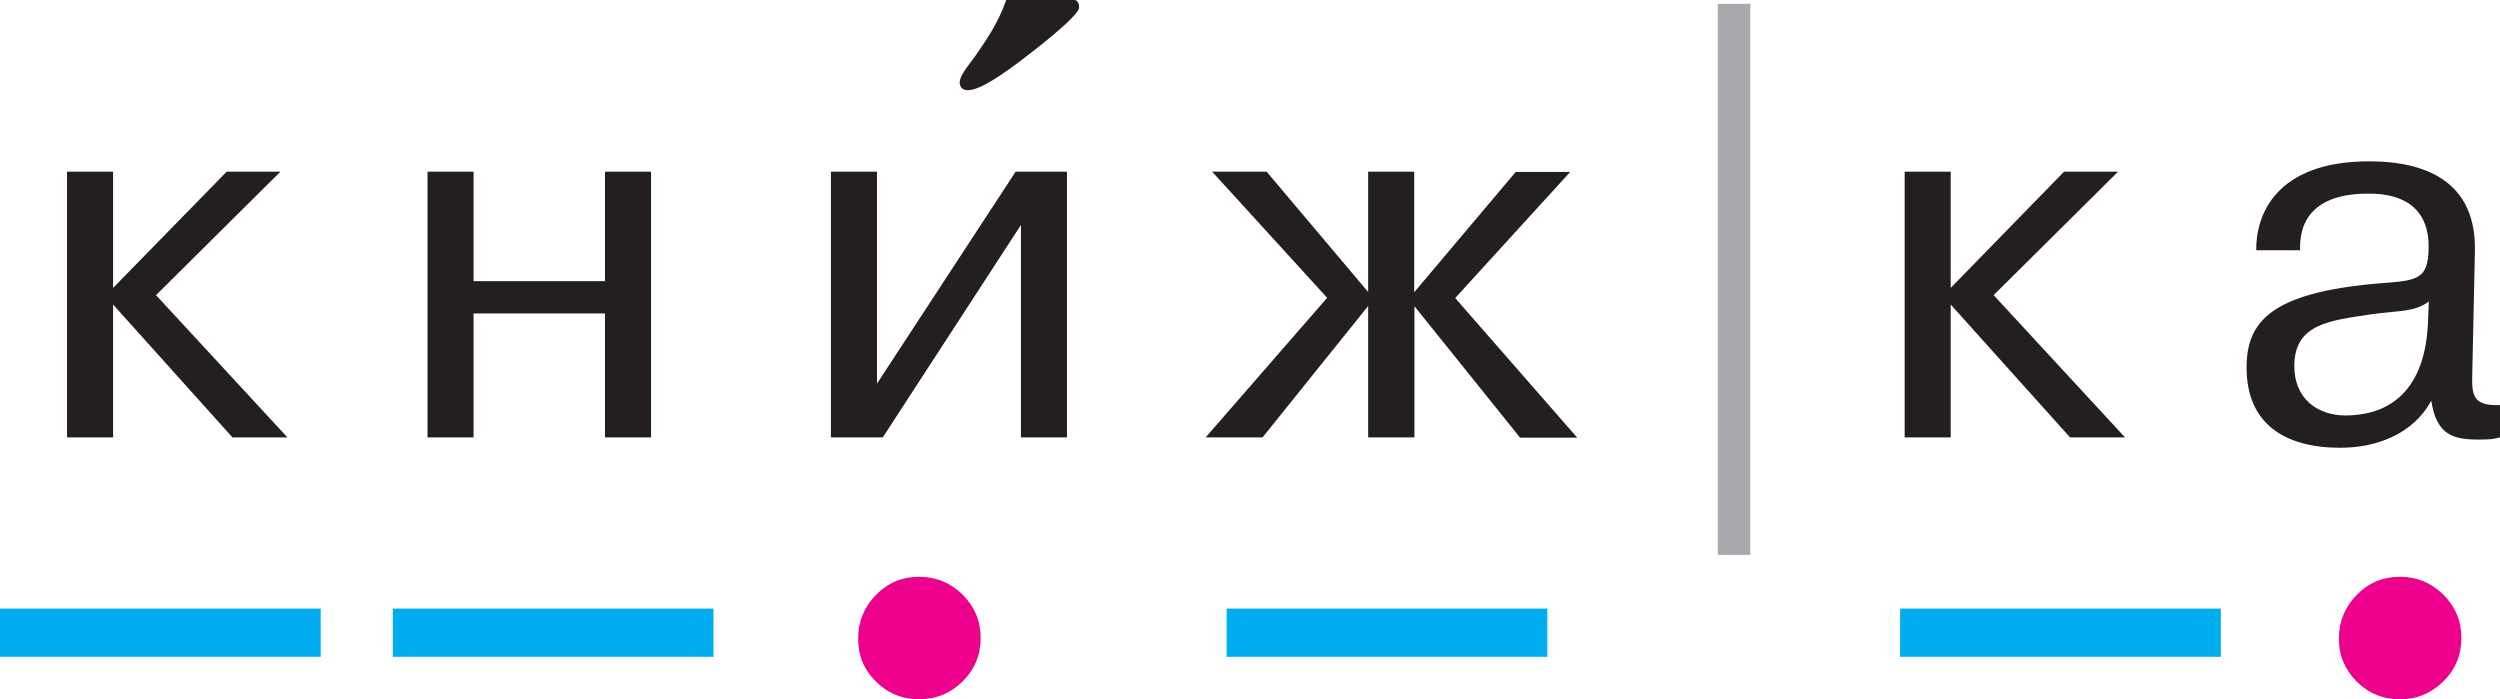 <?xml version="1.0" encoding="utf-8"?>
<!-- Generator: Adobe Illustrator 25.4.1, SVG Export Plug-In . SVG Version: 6.00 Build 0)  -->
<!DOCTYPE svg PUBLIC "-//W3C//DTD SVG 1.1//EN" "http://www.w3.org/Graphics/SVG/1.1/DTD/svg11.dtd">
<svg version="1.1" id="Layer_1" xmlns:x="http://ns.adobe.com/Extensibility/1.0/" xmlns:i="http://ns.adobe.com/AdobeIllustrator/10.0/" xmlns:graph="http://ns.adobe.com/Graphs/1.0/"
	 xmlns="http://www.w3.org/2000/svg" xmlns:xlink="http://www.w3.org/1999/xlink" x="0px" y="0px" viewBox="0 0 103.68 29"
	 style="enable-background:new 0 0 103.68 29;" xml:space="preserve">
<style type="text/css">
	.st0{fill:#FFFFFF;}
	.st1{fill:#231F20;}
	.st2{fill:#A7A9AC;}
	.st3{fill:#00AEEF;}
	.st4{fill:#EC008C;}
</style>
<rect x="-0.21" y="-2.05" class="st0" width="104" height="33.2"/>
<g>
	<path class="st1" d="M100.69,13.43c-0.15,3.08-1.91,3.8-3.41,3.8c-1.24,0-2.13-0.76-2.13-2.04c0-1.76,1.45-1.89,3.15-2.15
		c1.22-0.17,1.84-0.09,2.43-0.54L100.69,13.43z M95.39,10.37c-0.07-2.3,2.17-2.34,2.86-2.34c2.43,0,2.47,1.71,2.47,2.21
		c0,1.43-0.54,1.39-2.15,1.52c-4.43,0.39-5.4,1.61-5.4,3.49c0,2.32,1.58,3.32,3.88,3.32c1.5,0,3.02-0.56,3.78-1.95
		c0.22,1.43,0.91,1.61,1.98,1.61c0.41,0,0.61-0.02,0.87-0.09V16.8c-1.15,0.04-1.17-0.43-1.15-1.3l0.11-5.1
		c0.06-3.23-2.6-3.71-4.38-3.71c-3.88,0-4.71,2.23-4.69,3.69H95.39z M80.9,11.94V7.12h-1.91v11.02h1.91v-5.51l4.95,5.51h2.28
		l-5.45-5.9l5.16-5.12h-2.24L80.9,11.94z"/>
	<rect x="71.24" y="0.16" class="st2" width="1.35" height="22.85"/>
	<path class="st1" d="M56.75,18.14h1.91V12.7l4.38,5.45h2.37l-5.06-5.79l4.77-5.23h-2.26l-4.21,4.99V7.12h-1.91v4.99l-4.21-4.99
		h-2.26l4.77,5.23L50,18.14h2.36l4.38-5.45V18.14z M41.73,0c-0.35,1-0.87,1.71-1.13,2.1c-0.28,0.44-0.8,0.98-0.8,1.32
		c0,0.11,0.06,0.32,0.32,0.32c0.24,0,0.74-0.06,2.65-1.56c1.26-0.98,1.93-1.61,1.98-1.84V0.24C44.73,0.09,44.64,0,44.57,0H41.73z
		 M36.37,15.91V7.12h-1.91v11.02h2.15l5.73-8.81v8.81h1.91V7.12h-2.13L36.37,15.91z M19.64,13h5.45v5.14H27V7.12h-1.91v4.54h-5.45
		V7.12h-1.91v11.02h1.91V13z M4.69,11.94V7.12H2.78v11.02h1.91v-5.51l4.95,5.51h2.28l-5.45-5.9l5.16-5.12H9.4L4.69,11.94z"/>
	<rect y="25.24" class="st3" width="13.3" height="2"/>
	<rect x="16.29" y="25.24" class="st3" width="13.3" height="2"/>
	<rect x="78.8" y="25.24" class="st3" width="13.3" height="2"/>
	<rect x="50.87" y="25.24" class="st3" width="13.3" height="2"/>
	<path class="st4" d="M36.32,28.26c0.49,0.49,1.1,0.74,1.8,0.74c0.7,0,1.3-0.25,1.8-0.74c0.5-0.49,0.75-1.1,0.75-1.8
		c0-0.7-0.25-1.3-0.75-1.8c-0.5-0.49-1.1-0.74-1.8-0.74c-0.7,0-1.3,0.25-1.79,0.75c-0.49,0.5-0.74,1.1-0.74,1.8
		C35.58,27.16,35.82,27.76,36.32,28.26"/>
	<path class="st4" d="M97.73,28.26c0.49,0.49,1.1,0.74,1.8,0.74c0.7,0,1.3-0.25,1.8-0.74c0.5-0.49,0.75-1.1,0.75-1.8
		c0-0.7-0.25-1.3-0.75-1.8c-0.5-0.49-1.1-0.74-1.8-0.74c-0.7,0-1.3,0.25-1.79,0.75c-0.49,0.5-0.74,1.1-0.74,1.8
		C96.99,27.16,97.24,27.76,97.73,28.26"/>
</g>
</svg>
